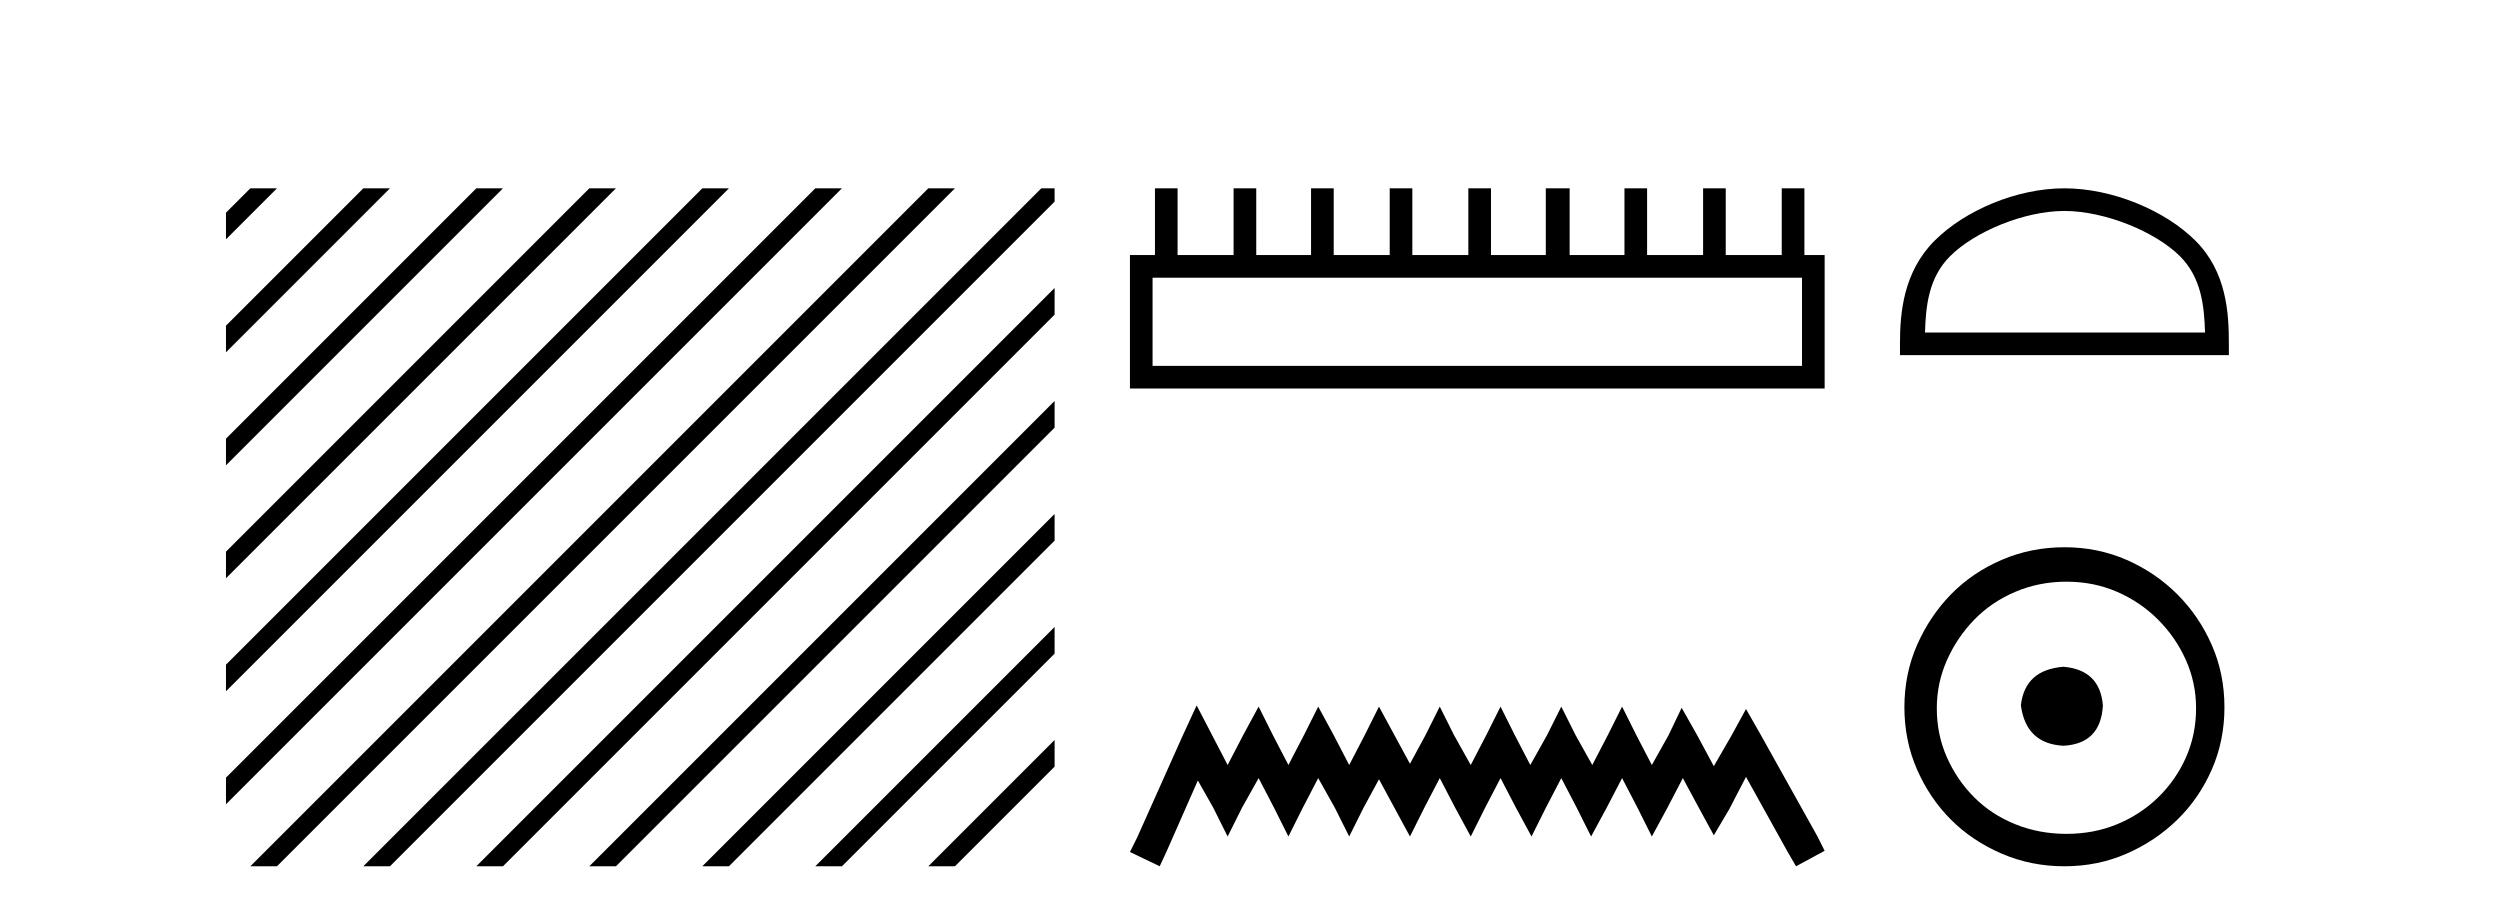<?xml version='1.0' encoding='UTF-8' standalone='yes'?><svg xmlns='http://www.w3.org/2000/svg' xmlns:xlink='http://www.w3.org/1999/xlink' width='112.0' height='41.0' ><path d='M 11.215 8.437 L 10.124 9.528 L 10.124 10.721 L 12.11 8.735 L 12.408 8.437 ZM 16.277 8.437 L 10.124 14.59 L 10.124 14.59 L 10.124 15.783 L 17.172 8.735 L 17.47 8.437 ZM 21.339 8.437 L 10.124 19.652 L 10.124 19.652 L 10.124 20.845 L 10.124 20.845 L 22.234 8.735 L 22.532 8.437 ZM 26.401 8.437 L 10.124 24.714 L 10.124 24.714 L 10.124 25.907 L 10.124 25.907 L 27.296 8.735 L 27.594 8.437 ZM 31.463 8.437 L 10.124 29.776 L 10.124 29.776 L 10.124 30.969 L 10.124 30.969 L 32.358 8.735 L 32.656 8.437 ZM 36.525 8.437 L 10.124 34.838 L 10.124 34.838 L 10.124 36.031 L 10.124 36.031 L 37.42 8.735 L 37.719 8.437 ZM 41.587 8.437 L 11.513 38.511 L 11.513 38.511 L 11.215 38.809 L 12.408 38.809 L 42.482 8.735 L 42.781 8.437 ZM 46.65 8.437 L 16.575 38.511 L 16.575 38.511 L 16.277 38.809 L 17.47 38.809 L 47.246 9.033 L 47.246 8.437 ZM 47.246 12.902 L 21.637 38.511 L 21.637 38.511 L 21.339 38.809 L 22.532 38.809 L 47.246 14.095 L 47.246 12.902 ZM 47.246 17.964 L 26.7 38.511 L 26.7 38.511 L 26.401 38.809 L 27.594 38.809 L 47.246 19.158 L 47.246 17.964 ZM 47.246 23.026 L 31.762 38.511 L 31.463 38.809 L 32.656 38.809 L 47.246 24.22 L 47.246 23.026 ZM 47.246 28.089 L 36.824 38.511 L 36.525 38.809 L 37.719 38.809 L 47.246 29.282 L 47.246 29.282 L 47.246 28.089 ZM 47.246 33.151 L 41.886 38.511 L 41.587 38.809 L 42.781 38.809 L 47.246 34.344 L 47.246 33.151 Z' style='fill:#000000;stroke:none' /><path d='M 80.73 12.441 L 80.73 16.391 L 51.635 16.391 L 51.635 12.441 ZM 51.742 8.437 L 51.742 11.426 L 50.621 11.426 L 50.621 17.405 L 81.744 17.405 L 81.744 11.426 L 80.837 11.426 L 80.837 8.437 L 79.822 8.437 L 79.822 11.426 L 77.313 11.426 L 77.313 8.437 L 76.299 8.437 L 76.299 11.426 L 73.79 11.426 L 73.79 8.437 L 72.776 8.437 L 72.776 11.426 L 70.32 11.426 L 70.32 8.437 L 69.252 8.437 L 69.252 11.426 L 66.796 11.426 L 66.796 8.437 L 65.782 8.437 L 65.782 11.426 L 63.273 11.426 L 63.273 8.437 L 62.259 8.437 L 62.259 11.426 L 59.75 11.426 L 59.75 8.437 L 58.735 8.437 L 58.735 11.426 L 56.28 11.426 L 56.28 8.437 L 55.265 8.437 L 55.265 11.426 L 52.756 11.426 L 52.756 8.437 Z' style='fill:#000000;stroke:none' /><path d='M 53.61 31.602 L 52.97 32.99 L 50.941 37.528 L 50.621 38.169 L 51.955 38.809 L 52.276 38.115 L 53.664 34.966 L 54.358 36.193 L 54.998 37.475 L 55.639 36.193 L 56.386 34.859 L 57.08 36.193 L 57.721 37.475 L 58.362 36.193 L 59.056 34.859 L 59.803 36.193 L 60.444 37.475 L 61.084 36.193 L 61.778 34.912 L 62.472 36.193 L 63.166 37.475 L 63.807 36.193 L 64.501 34.859 L 65.195 36.193 L 65.889 37.475 L 66.53 36.193 L 67.224 34.859 L 67.918 36.193 L 68.612 37.475 L 69.252 36.193 L 69.946 34.859 L 70.64 36.193 L 71.281 37.475 L 71.975 36.193 L 72.669 34.859 L 73.363 36.193 L 74.003 37.475 L 74.697 36.193 L 75.391 34.859 L 76.139 36.247 L 76.779 37.421 L 77.473 36.247 L 78.221 34.805 L 80.089 38.169 L 80.463 38.809 L 81.744 38.115 L 81.424 37.475 L 78.861 32.884 L 78.221 31.763 L 77.58 32.937 L 76.779 34.325 L 76.032 32.937 L 75.338 31.709 L 74.751 32.937 L 74.003 34.272 L 73.309 32.937 L 72.669 31.656 L 72.028 32.937 L 71.334 34.272 L 70.587 32.937 L 69.946 31.656 L 69.306 32.937 L 68.558 34.272 L 67.864 32.937 L 67.224 31.656 L 66.583 32.937 L 65.889 34.272 L 65.142 32.937 L 64.501 31.656 L 63.86 32.937 L 63.166 34.218 L 62.472 32.937 L 61.778 31.656 L 61.138 32.937 L 60.444 34.272 L 59.75 32.937 L 59.056 31.656 L 58.415 32.937 L 57.721 34.272 L 57.027 32.937 L 56.386 31.656 L 55.692 32.937 L 54.998 34.272 L 54.304 32.937 L 53.61 31.602 Z' style='fill:#000000;stroke:none' /><path d='M 92.486 9.451 C 94.298 9.451 96.567 10.382 97.664 11.48 C 98.625 12.44 98.75 13.713 98.785 14.896 L 86.24 14.896 C 86.275 13.713 86.401 12.44 87.361 11.48 C 88.459 10.382 90.674 9.451 92.486 9.451 ZM 92.486 8.437 C 90.336 8.437 88.023 9.43 86.667 10.786 C 85.277 12.176 85.119 14.007 85.119 15.377 L 85.119 15.911 L 99.853 15.911 L 99.853 15.377 C 99.853 14.007 99.749 12.176 98.358 10.786 C 97.003 9.43 94.636 8.437 92.486 8.437 Z' style='fill:#000000;stroke:none' /><path d='M 92.441 29.871 C 91.291 29.962 90.656 30.537 90.535 31.595 C 90.686 32.745 91.321 33.35 92.441 33.41 C 93.56 33.35 94.15 32.745 94.21 31.595 C 94.119 30.537 93.53 29.962 92.441 29.871 ZM 92.577 26.06 C 93.393 26.06 94.15 26.211 94.845 26.514 C 95.541 26.816 96.154 27.232 96.683 27.761 C 97.212 28.291 97.628 28.896 97.931 29.576 C 98.233 30.257 98.384 30.975 98.384 31.731 C 98.384 32.518 98.233 33.251 97.931 33.932 C 97.628 34.612 97.212 35.21 96.683 35.724 C 96.154 36.238 95.541 36.639 94.845 36.926 C 94.15 37.214 93.393 37.357 92.577 37.357 C 91.76 37.357 90.996 37.214 90.286 36.926 C 89.575 36.639 88.962 36.238 88.448 35.724 C 87.934 35.21 87.525 34.612 87.223 33.932 C 86.92 33.251 86.769 32.518 86.769 31.731 C 86.769 30.975 86.92 30.257 87.223 29.576 C 87.525 28.896 87.934 28.291 88.448 27.761 C 88.962 27.232 89.575 26.816 90.286 26.514 C 90.996 26.211 91.76 26.06 92.577 26.06 ZM 92.486 24.517 C 91.488 24.517 90.55 24.706 89.673 25.084 C 88.796 25.462 88.04 25.977 87.404 26.627 C 86.769 27.277 86.263 28.034 85.884 28.896 C 85.506 29.758 85.317 30.688 85.317 31.686 C 85.317 32.684 85.506 33.614 85.884 34.476 C 86.263 35.338 86.769 36.087 87.404 36.722 C 88.04 37.357 88.796 37.864 89.673 38.242 C 90.55 38.62 91.488 38.809 92.486 38.809 C 93.484 38.809 94.414 38.62 95.276 38.242 C 96.138 37.864 96.895 37.357 97.545 36.722 C 98.195 36.087 98.71 35.338 99.088 34.476 C 99.466 33.614 99.655 32.684 99.655 31.686 C 99.655 30.688 99.466 29.758 99.088 28.896 C 98.71 28.034 98.195 27.277 97.545 26.627 C 96.895 25.977 96.138 25.462 95.276 25.084 C 94.414 24.706 93.484 24.517 92.486 24.517 Z' style='fill:#000000;stroke:none' /></svg>